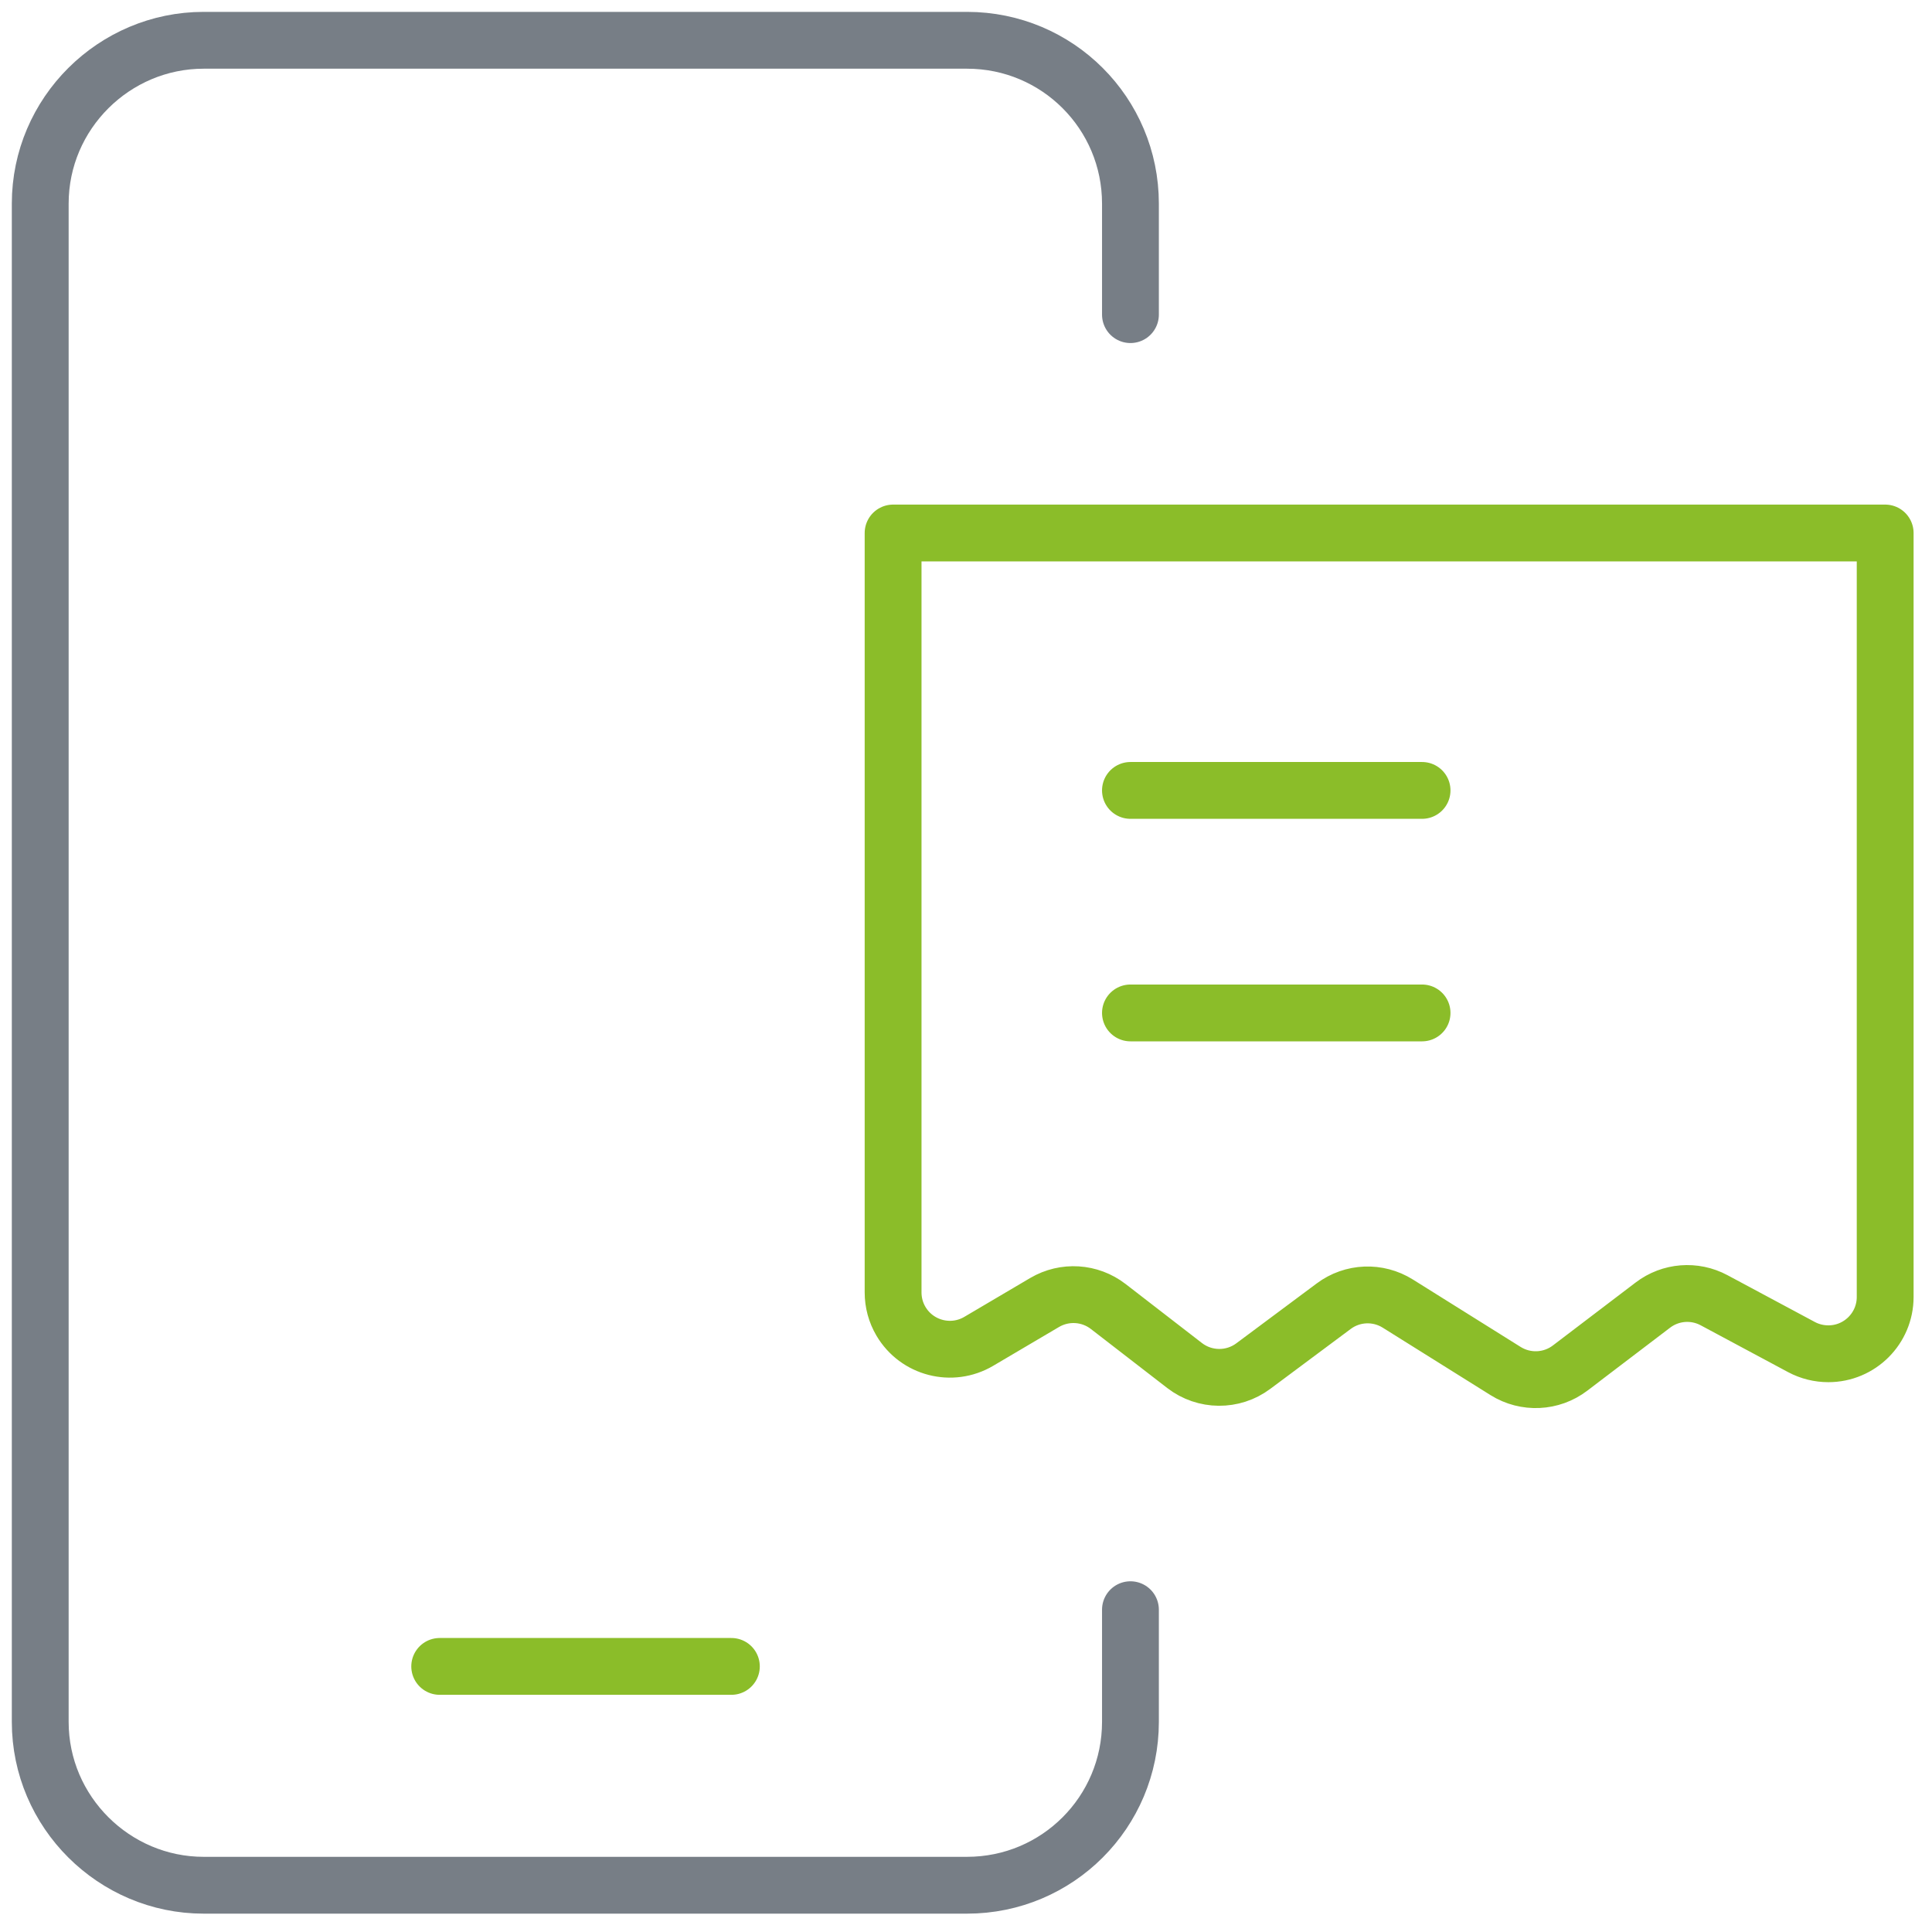 <svg xmlns="http://www.w3.org/2000/svg" xmlns:xlink="http://www.w3.org/1999/xlink" width="34px" height="34px" viewBox="0 0 34 34" version="1.1" class="replaced-svg">
<title>Duotone icon / Postpaid</title>
<g id="Page-1" stroke="none" stroke-width="1" fill="none" fill-rule="evenodd">
    <g id="Icon/-Mobile/-Postpaid/-Postpaid_dualtone" transform="translate(-6, -6)">
        <rect id="Rectangle" x="0" y="0" width="46" height="46"></rect>
        <g id="Group-11" transform="translate(5.75, 5.75)" stroke-linecap="round" stroke-linejoin="round">
            <path d="M20.144,28.578 L20.144,30.552 C20.144,32.141 18.859,33.427 17.269,33.427 L3.833,33.427 C2.261,33.427 0.958,32.141 0.958,30.552 L0.958,3.834 C0.958,2.243 2.261,0.959 3.833,0.959 L17.269,0.959 C18.859,0.959 20.144,2.243 20.144,3.834 L20.144,5.787" id="Stroke-1" stroke="#777E86"></path>
            <line x1="7.988" y1="29.576" x2="13.121" y2="29.576" id="Stroke-3" stroke="#8BBD29"></line>
            <line x1="20.144" y1="14.16" x2="25.276" y2="14.16" id="Stroke-5" stroke="#8BBD29"></line>
            <line x1="20.144" y1="18.076" x2="25.276" y2="18.076" id="Stroke-7" stroke="#8BBD29"></line>
            <path d="M31.953,23.956 L30.415,23.132 C30.07,22.947 29.648,22.98 29.337,23.218 L27.882,24.325 C27.551,24.578 27.098,24.598 26.746,24.378 L24.849,23.191 C24.499,22.972 24.051,22.99 23.721,23.237 L22.306,24.291 C21.947,24.559 21.452,24.555 21.097,24.281 L19.753,23.242 C19.429,22.992 18.986,22.964 18.633,23.172 L17.475,23.855 C16.999,24.136 16.386,23.978 16.105,23.502 C16.014,23.348 15.967,23.173 15.967,22.994 L15.967,9.63 L15.967,9.63 L33.426,9.63 L33.426,23.074 C33.426,23.627 32.978,24.074 32.426,24.074 C32.261,24.074 32.099,24.034 31.953,23.956 Z" id="Stroke-9" stroke="#8BBD29"></path>
        </g>
    </g>
</g>
</svg>